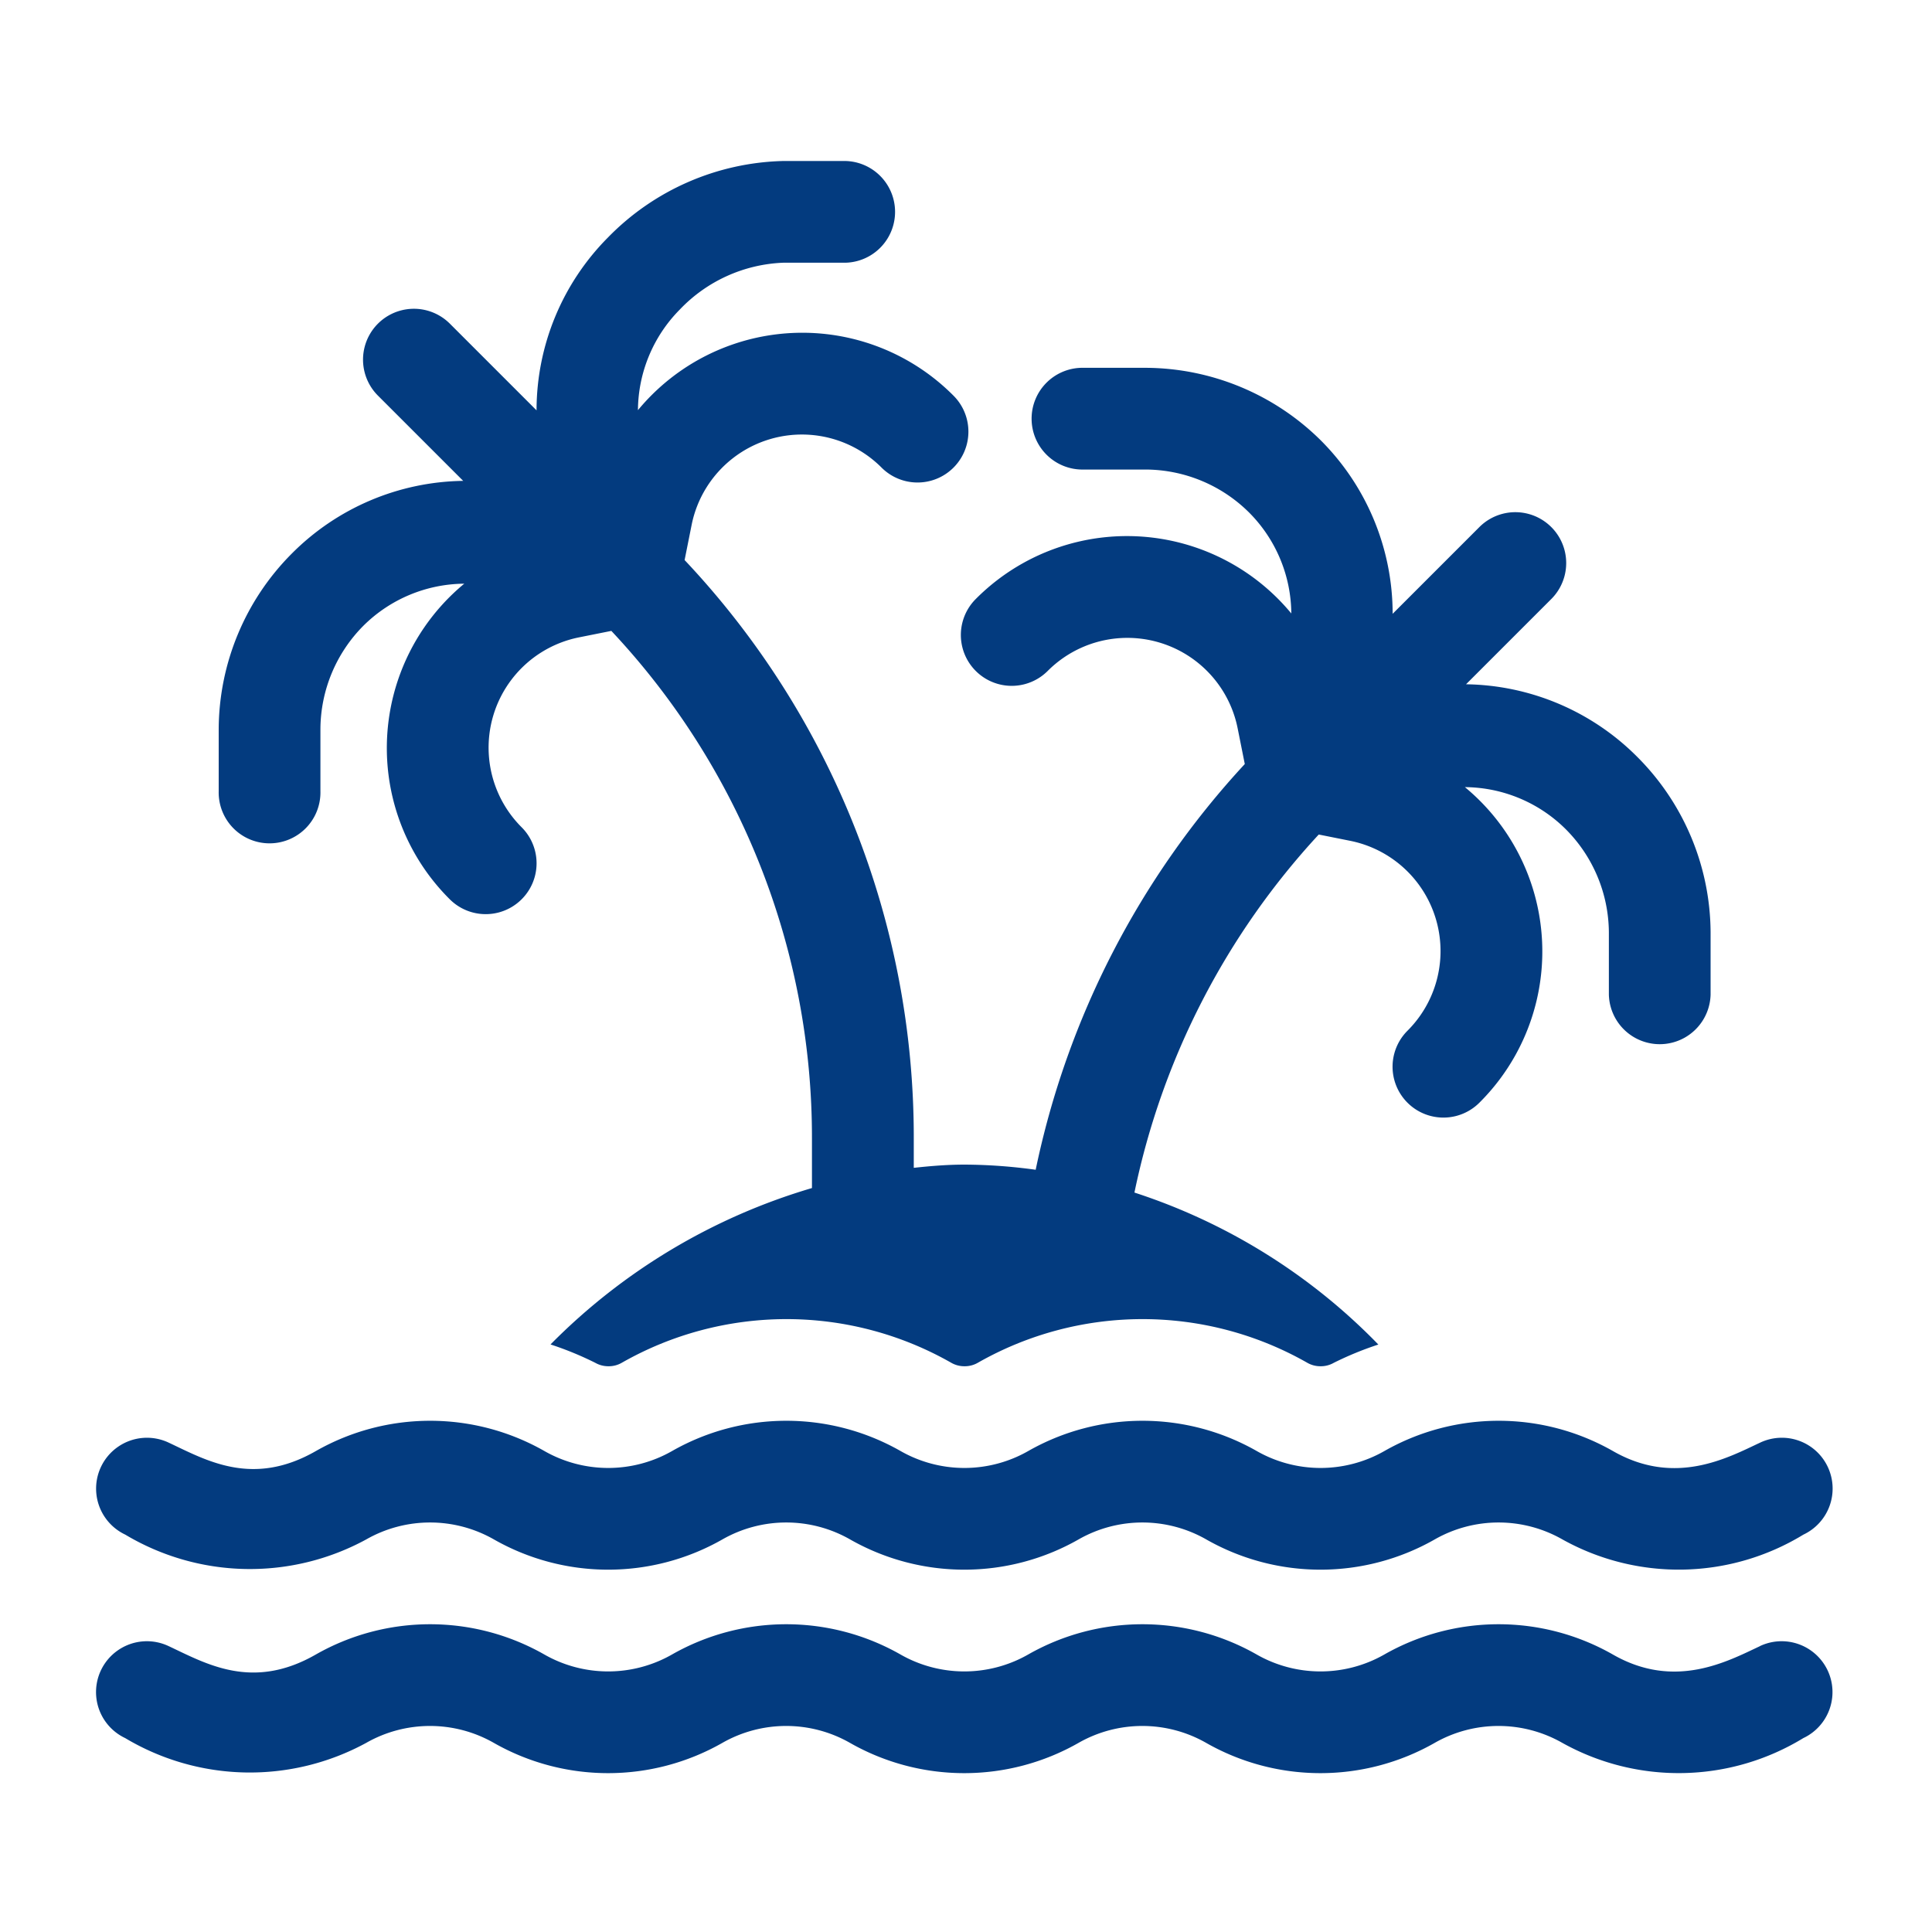 <svg xmlns="http://www.w3.org/2000/svg" xmlns:xlink="http://www.w3.org/1999/xlink" width="60" height="60" viewBox="0 0 60 60">
  <defs>
    <clipPath id="clip-sea">
      <rect width="60" height="60"/>
    </clipPath>
  </defs>
  <g id="sea" clip-path="url(#clip-sea)">
    <g id="island" transform="translate(3 -13.197)">
      <path id="Path_5777" data-name="Path 5777" d="M53.532,21.356h1.933a1.58,1.58,0,0,0,0-3.159H53.532a7.865,7.865,0,0,0-5.445,2.377,7.619,7.619,0,0,0-2.216,5.367l-2.692-2.692a1.579,1.579,0,0,0-2.234,2.234l2.648,2.648a7.653,7.653,0,0,0-5.323,2.258A7.765,7.765,0,0,0,36,35.835v1.933a1.58,1.58,0,1,0,3.159,0V35.835A4.582,4.582,0,0,1,40.5,32.624a4.49,4.49,0,0,1,3.126-1.3,6.62,6.62,0,0,0-.451,9.8,1.579,1.579,0,1,0,2.234-2.234,3.493,3.493,0,0,1,1.785-5.9l1-.2a22.971,22.971,0,0,1,6.23,15.764v1.539a18.922,18.922,0,0,0-8.119,4.857,10.157,10.157,0,0,1,1.391.571.818.818,0,0,0,.41.106.808.808,0,0,0,.409-.106,10.33,10.33,0,0,1,10.238,0,.818.818,0,0,0,.41.106.808.808,0,0,0,.409-.106,10.33,10.33,0,0,1,10.238,0,.818.818,0,0,0,.41.106.808.808,0,0,0,.409-.106,10.177,10.177,0,0,1,1.385-.568,18.543,18.543,0,0,0-7.575-4.72,23.326,23.326,0,0,1,5.724-11.119l.97.194a3.493,3.493,0,0,1,1.785,5.9,1.579,1.579,0,0,0,2.234,2.234,6.62,6.62,0,0,0-.45-9.8,4.486,4.486,0,0,1,3.125,1.3,4.576,4.576,0,0,1,1.346,3.21v1.933a1.58,1.58,0,0,0,3.159,0V42.153a7.759,7.759,0,0,0-2.272-5.445,7.651,7.651,0,0,0-5.323-2.26L77.385,31.8a1.579,1.579,0,0,0-2.234-2.234l-2.693,2.693a7.618,7.618,0,0,0-2.214-5.368A7.765,7.765,0,0,0,64.8,24.62H62.865a1.58,1.58,0,1,0,0,3.159H64.8a4.582,4.582,0,0,1,3.211,1.346,4.485,4.485,0,0,1,1.3,3.124,6.62,6.62,0,0,0-9.8-.449,1.579,1.579,0,0,0,2.234,2.234,3.493,3.493,0,0,1,5.9,1.785l.221,1.106a26.483,26.483,0,0,0-6.494,12.6,16.555,16.555,0,0,0-2.206-.16c-.532,0-1.057.043-1.58.1v-.908a26.111,26.111,0,0,0-7.117-17.967l.217-1.086a3.493,3.493,0,0,1,5.9-1.785,1.579,1.579,0,0,0,2.234-2.234,6.62,6.62,0,0,0-9.8.45,4.485,4.485,0,0,1,1.3-3.125A4.687,4.687,0,0,1,53.532,21.356Z" transform="translate(-32.208)" fill="#033b7f"/>
      <path id="Path_5778" data-name="Path 5778" d="M51.661,450.431c-1.008.472-2.644,1.367-4.571.262a7.169,7.169,0,0,0-7.1,0,4,4,0,0,1-3.961,0,7.169,7.169,0,0,0-7.1,0,4,4,0,0,1-3.961,0,7.169,7.169,0,0,0-7.1,0,4,4,0,0,1-3.961,0,7.169,7.169,0,0,0-7.1,0c-1.974,1.132-3.409.282-4.571-.262a1.579,1.579,0,1,0-1.348,2.857,7.549,7.549,0,0,0,7.486.148,4,4,0,0,1,3.961,0,7.169,7.169,0,0,0,7.1,0,4,4,0,0,1,3.961,0,7.169,7.169,0,0,0,7.1,0,4,4,0,0,1,3.961,0,7.169,7.169,0,0,0,7.1,0,4,4,0,0,1,3.961,0,7.429,7.429,0,0,0,7.486-.148,1.579,1.579,0,1,0-1.348-2.857Z" transform="translate(0 -386.113)" fill="#033b7f"/>
      <path id="Path_5779" data-name="Path 5779" d="M53.763,391.185a1.576,1.576,0,0,0-2.1-.754c-1.008.472-2.644,1.367-4.571.262a7.169,7.169,0,0,0-7.1,0,4,4,0,0,1-3.961,0,7.169,7.169,0,0,0-7.1,0,4,4,0,0,1-3.961,0,7.169,7.169,0,0,0-7.1,0,4,4,0,0,1-3.961,0,7.169,7.169,0,0,0-7.1,0c-1.974,1.131-3.409.282-4.571-.262a1.579,1.579,0,1,0-1.348,2.857,7.549,7.549,0,0,0,7.486.148,4,4,0,0,1,3.961,0,7.169,7.169,0,0,0,7.1,0,4,4,0,0,1,3.961,0,7.169,7.169,0,0,0,7.1,0,4,4,0,0,1,3.961,0,7.169,7.169,0,0,0,7.1,0,4,4,0,0,1,3.961,0,7.429,7.429,0,0,0,7.486-.148A1.58,1.58,0,0,0,53.763,391.185Z" transform="translate(0 -332.432)" fill="#033b7f"/>
    </g>
  </g>
</svg>

